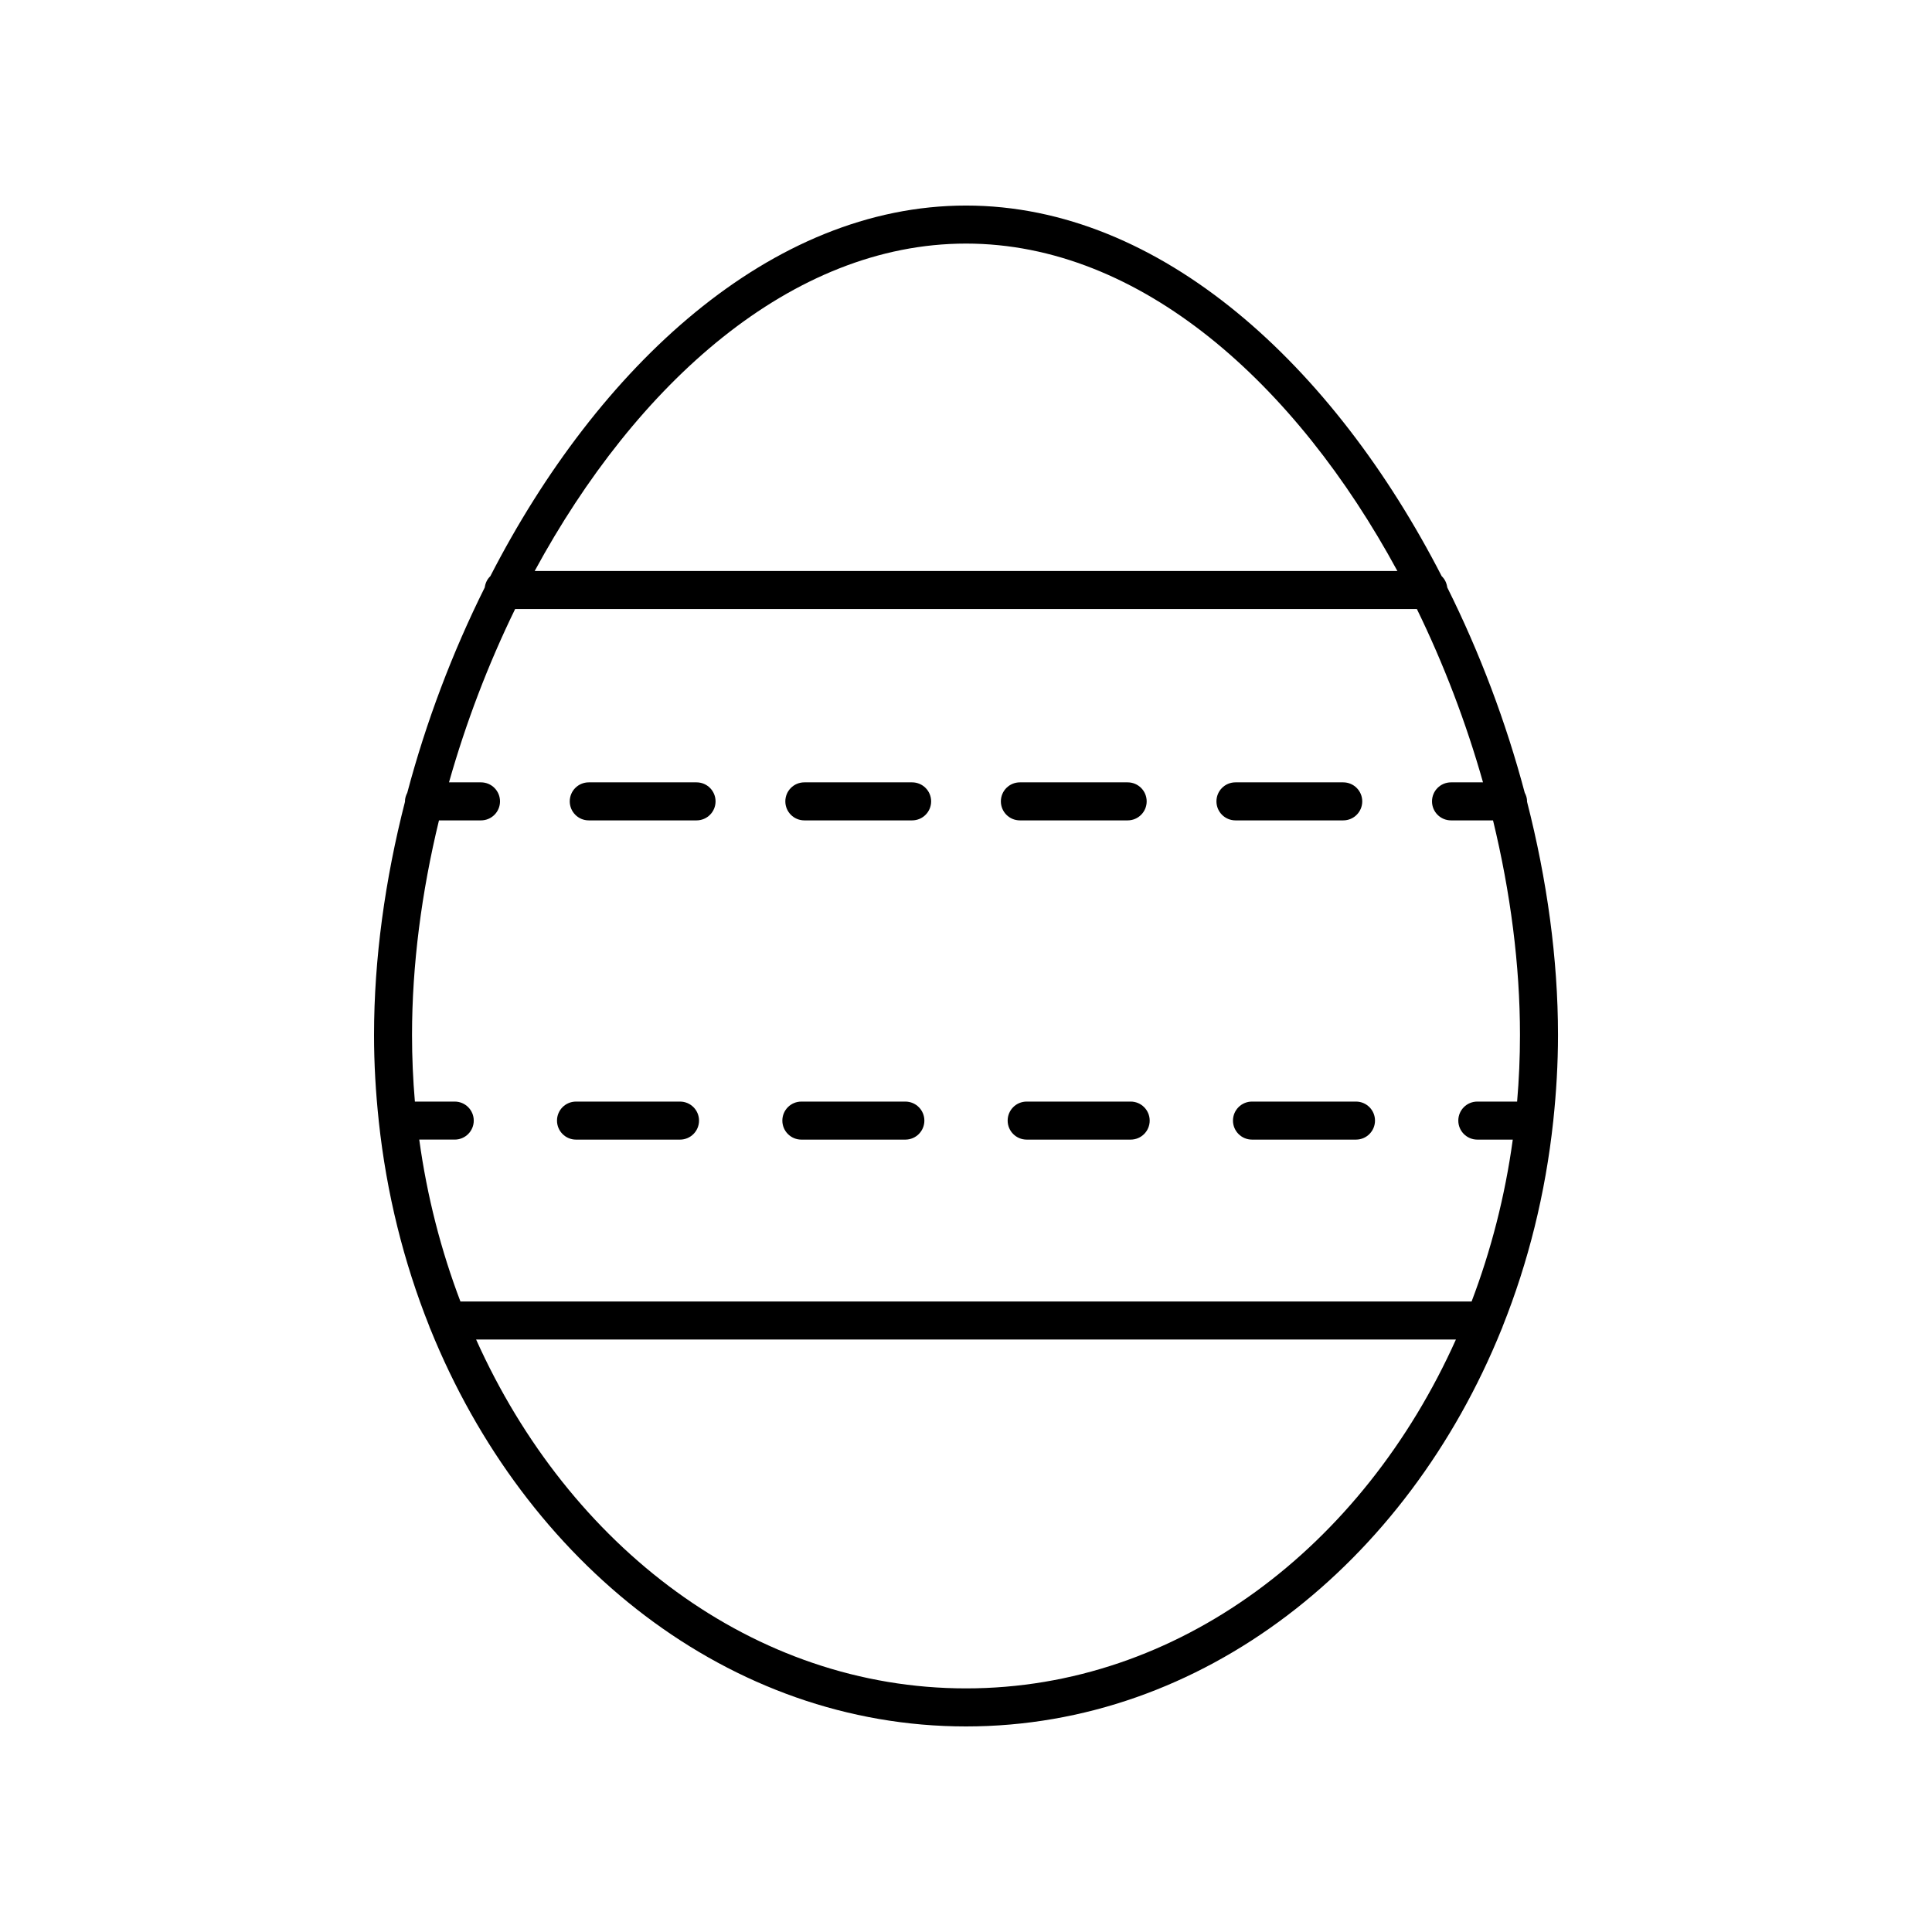 <?xml version="1.0" encoding="UTF-8"?>
<!-- Uploaded to: ICON Repo, www.iconrepo.com, Generator: ICON Repo Mixer Tools -->
<svg fill="#000000" width="800px" height="800px" version="1.1" viewBox="144 144 512 512" xmlns="http://www.w3.org/2000/svg">
 <g>
  <path d="m244.36 440.93c0 0.012-0.008 0.023-0.008 0.039 0 0.043 0.023 0.082 0.023 0.125 2.051 19.176 6.633 37.441 13.367 54.316 0.09 0.289 0.184 0.562 0.32 0.824 25.129 62.156 79.293 105.29 141.94 105.29 62.66 0 116.83-43.141 141.95-105.32 0.121-0.238 0.203-0.48 0.285-0.738 6.742-16.875 11.324-35.137 13.383-54.316 0-0.062 0.035-0.113 0.035-0.18 0-0.02-0.012-0.035-0.012-0.055 0.789-7.426 1.242-14.973 1.242-22.645 0-20.156-2.914-41.156-8.211-61.84 0-0.023 0.012-0.039 0.012-0.062 0-0.836-0.254-1.594-0.617-2.289-4.969-18.73-11.922-37.141-20.527-54.398-0.164-1.168-0.656-2.215-1.477-2.984-28.535-55.543-74.293-98.223-126.06-98.223s-97.527 42.68-126.07 98.234c-0.82 0.77-1.312 1.816-1.473 2.981-8.609 17.262-15.562 35.676-20.531 54.41-0.355 0.691-0.609 1.445-0.609 2.277 0 0.02 0.012 0.031 0.012 0.051-5.301 20.688-8.211 41.691-8.211 61.852-0.004 7.672 0.449 15.223 1.238 22.652zm20.145-5h-10.555c-0.5-5.809-0.758-11.699-0.758-17.656 0-18.535 2.523-37.82 7.141-56.863h11.137c2.785 0 5.039-2.254 5.039-5.039 0-2.781-2.254-5.039-5.039-5.039h-8.48c4.477-15.809 10.387-31.305 17.527-45.938h238.97c7.137 14.633 13.051 30.129 17.527 45.938h-8.477c-2.785 0-5.039 2.254-5.039 5.039 0 2.781 2.254 5.039 5.039 5.039h11.133c4.617 19.043 7.141 38.324 7.141 56.863 0 5.961-0.258 11.852-0.758 17.656h-10.547c-2.785 0-5.039 2.254-5.039 5.039 0 2.781 2.254 5.039 5.039 5.039h9.398c-2.062 15.039-5.785 29.418-10.914 42.906l-267.97-0.004c-5.129-13.484-8.852-27.867-10.914-42.906h9.406c2.785 0 5.039-2.254 5.039-5.039-0.004-2.777-2.258-5.035-5.043-5.035zm135.5 155.51c-56.25 0-105.18-37.527-129.83-92.453h259.66c-24.645 54.926-73.582 92.453-129.83 92.453zm0-382.89c46.301 0 87.445 37.207 114.32 86.773h-228.63c26.871-49.566 68.016-86.773 114.32-86.773z"/>
  <path d="m300.03 361.41h28.562c2.785 0 5.039-2.254 5.039-5.039 0-2.781-2.254-5.039-5.039-5.039h-28.562c-2.785 0-5.039 2.254-5.039 5.039 0.004 2.781 2.254 5.039 5.039 5.039z"/>
  <path d="m414.28 361.41h28.562c2.785 0 5.039-2.254 5.039-5.039 0-2.781-2.254-5.039-5.039-5.039h-28.562c-2.785 0-5.039 2.254-5.039 5.039 0 2.781 2.254 5.039 5.039 5.039z"/>
  <path d="m471.41 361.41h28.562c2.785 0 5.039-2.254 5.039-5.039 0-2.781-2.254-5.039-5.039-5.039h-28.562c-2.785 0-5.039 2.254-5.039 5.039 0.004 2.781 2.254 5.039 5.039 5.039z"/>
  <path d="m357.16 361.41h28.562c2.785 0 5.039-2.254 5.039-5.039 0-2.781-2.254-5.039-5.039-5.039h-28.562c-2.785 0-5.039 2.254-5.039 5.039 0 2.781 2.254 5.039 5.039 5.039z"/>
  <path d="m296.65 446.01h27.562c2.785 0 5.039-2.254 5.039-5.039 0-2.781-2.254-5.039-5.039-5.039h-27.562c-2.785 0-5.039 2.254-5.039 5.039 0.004 2.781 2.254 5.039 5.039 5.039z"/>
  <path d="m356.37 446.01h27.559c2.785 0 5.039-2.254 5.039-5.039 0-2.781-2.254-5.039-5.039-5.039h-27.559c-2.785 0-5.039 2.254-5.039 5.039 0 2.781 2.254 5.039 5.039 5.039z"/>
  <path d="m443.64 435.93h-27.562c-2.785 0-5.039 2.254-5.039 5.039 0 2.781 2.254 5.039 5.039 5.039h27.562c2.785 0 5.039-2.254 5.039-5.039-0.004-2.781-2.258-5.039-5.039-5.039z"/>
  <path d="m475.79 435.93c-2.785 0-5.039 2.254-5.039 5.039 0 2.781 2.254 5.039 5.039 5.039h27.559c2.785 0 5.039-2.254 5.039-5.039 0-2.781-2.254-5.039-5.039-5.039z"/>
 </g>
</svg>